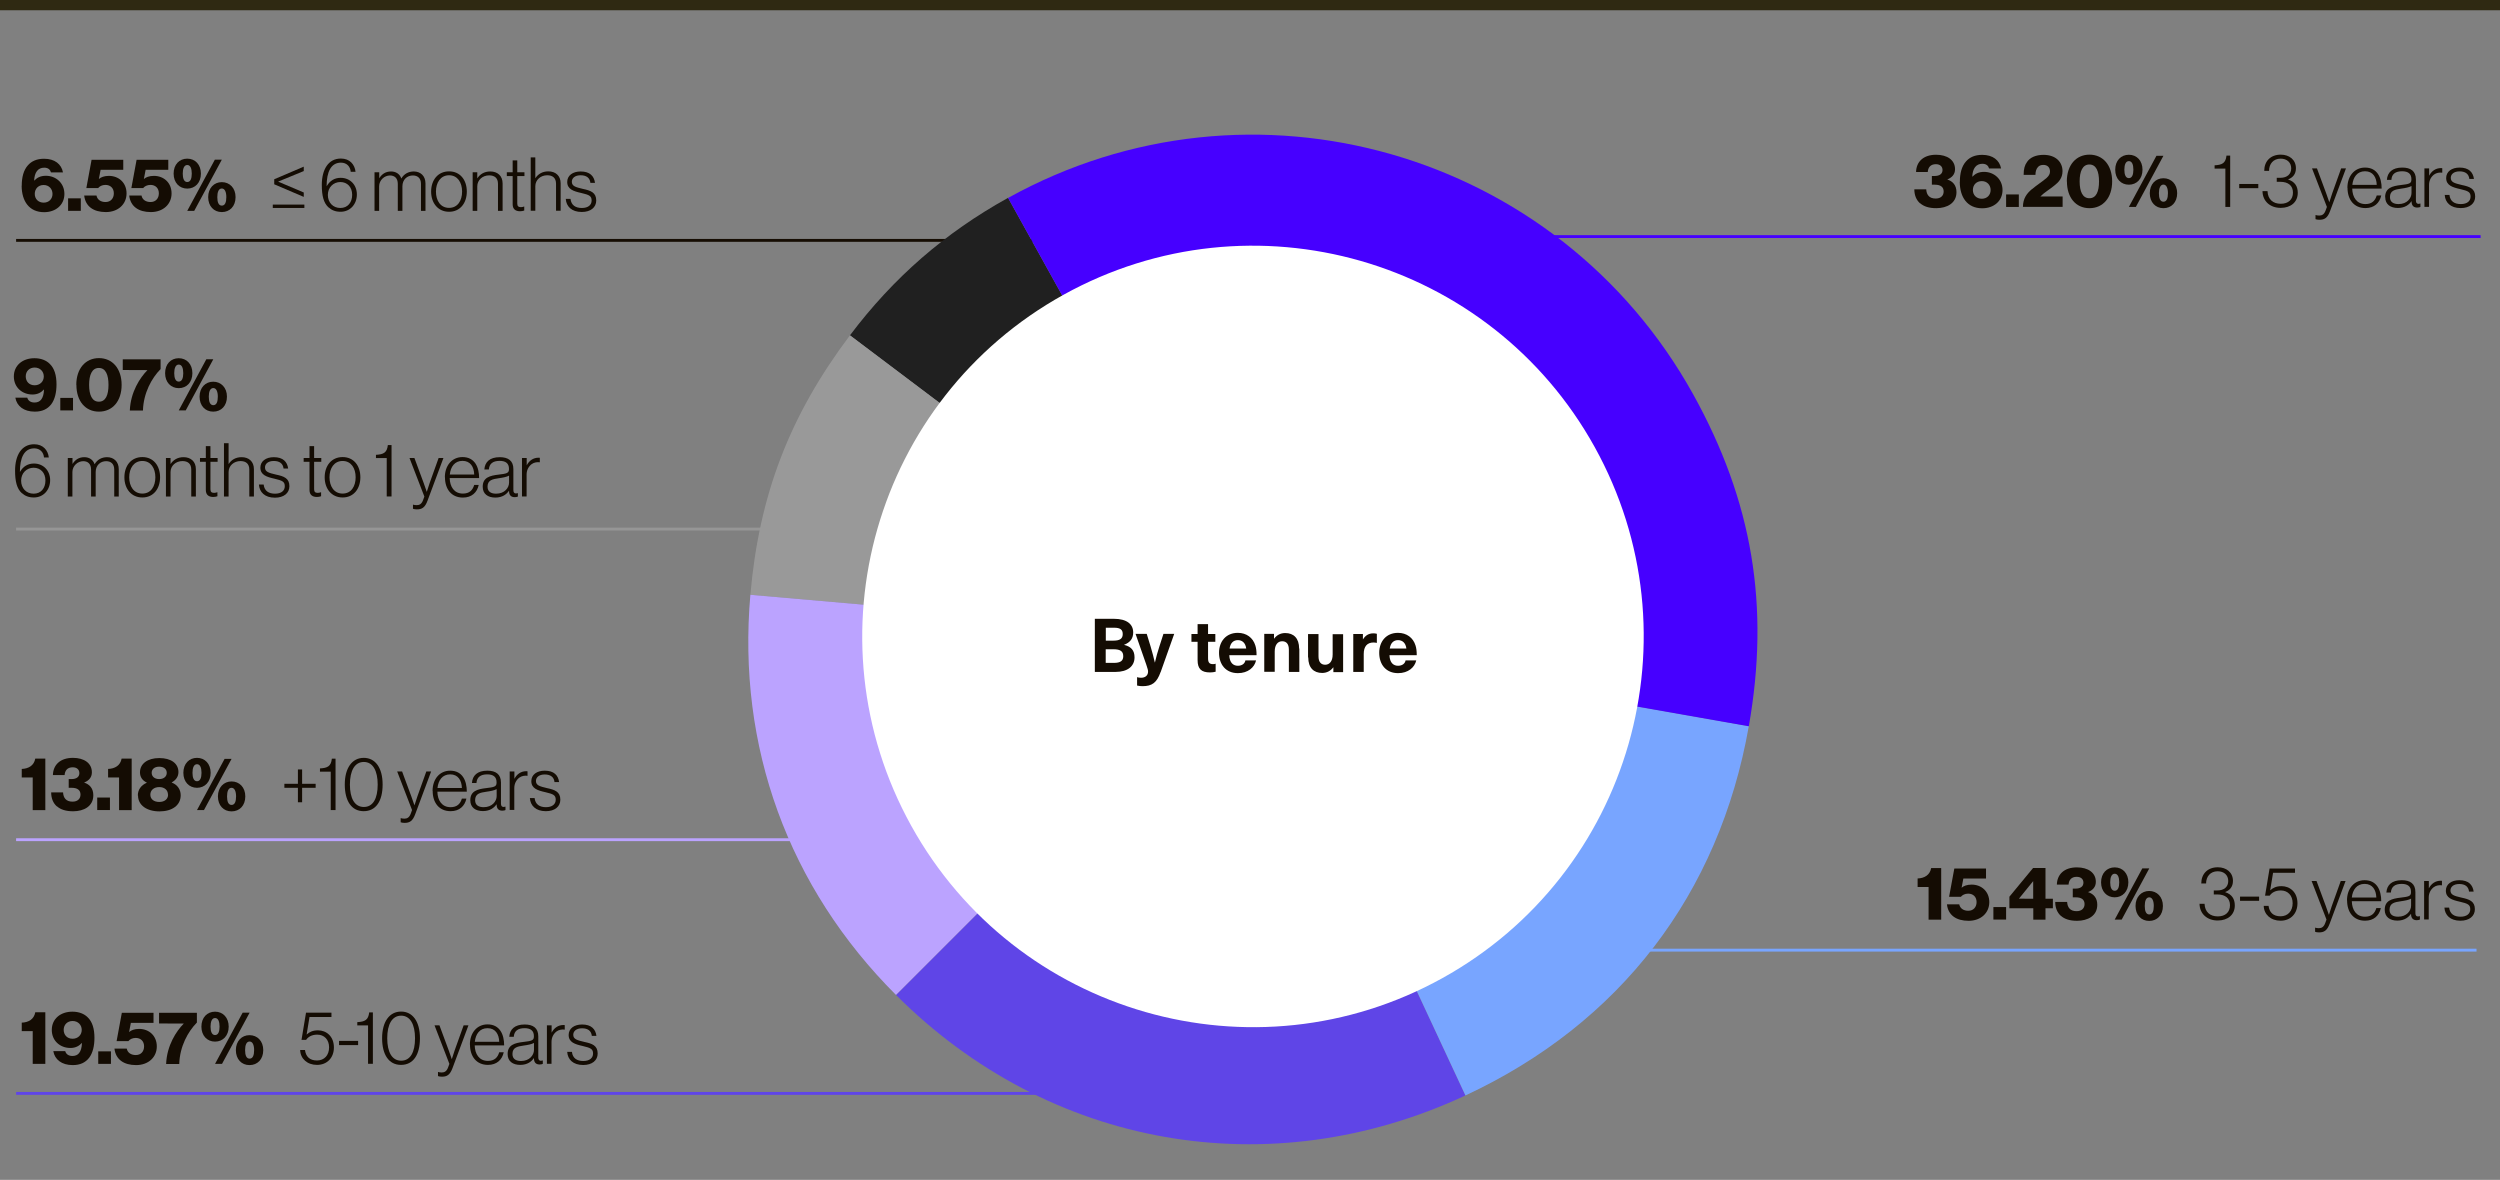 <?xml version="1.0" encoding="UTF-8"?><svg id="Ebene_1" xmlns="http://www.w3.org/2000/svg" xmlns:xlink="http://www.w3.org/1999/xlink" viewBox="0 0 243.78 115.05"><rect x="0" y="0" width="243.78" height="115.05" fill="#808080" stroke="none"/><defs><style>.cls-1{fill:#bba3ff;}.cls-1,.cls-2,.cls-3,.cls-4,.cls-5,.cls-6,.cls-7,.cls-8,.cls-9{stroke-width:0px;}.cls-2{fill:#140c03;}.cls-3{fill:#78a5ff;}.cls-4{fill:#5f45e7;}.cls-10{clip-path:url(#clippath);}.cls-5,.cls-11,.cls-12,.cls-13,.cls-14,.cls-15,.cls-16,.cls-17{fill:none;}.cls-11{stroke:#160d03;}.cls-11,.cls-13,.cls-14,.cls-15,.cls-16,.cls-17{stroke-miterlimit:10;stroke-width:.28px;}.cls-18{clip-path:url(#clippath-1);}.cls-12{stroke:#2f2912;}.cls-13{stroke:#4600ff;}.cls-6{fill:#202020;}.cls-7{fill:#999;}.cls-14{stroke:#969696;}.cls-8{fill:#4600ff;}.cls-15{stroke:#bba3ff;}.cls-16{stroke:#5f45e7;}.cls-17{stroke:#78a5ff;}.cls-9{fill:#fff;}</style><clipPath id="clippath"><rect class="cls-5" y="8.75" width="243.78" height="106.3"/></clipPath><clipPath id="clippath-1"><rect class="cls-5" width="243.78" height="115.05"/></clipPath></defs><line class="cls-17" x1="144.05" y1="92.65" x2="241.49" y2="92.65"/><line class="cls-15" x1="100.1" y1="81.88" x2="1.57" y2="81.88"/><path class="cls-2" d="M3.19,75.81h-1.07v-.83c.66-.02,1.2-.33,1.32-1.01h.98v5.03h-1.23v-3.19Z"/><path class="cls-2" d="M5.54,78.63c-.36-.32-.55-.79-.55-1.36h1.16c.03.53.29.9.92.9.5,0,.78-.28.78-.69,0-.44-.31-.66-.85-.66h-.3v-.85h.27c.47,0,.77-.2.77-.58,0-.34-.24-.57-.65-.57-.53,0-.76.33-.79.76h-1.14c.02-.99.71-1.68,1.95-1.68,1.1,0,1.85.52,1.85,1.41,0,.51-.31.82-.76,1h0c.55.18.9.57.9,1.24,0,1.07-.92,1.56-1.97,1.56-.71,0-1.22-.17-1.57-.48Z"/><path class="cls-2" d="M9.48,77.77h1.24v1.22h-1.24v-1.22Z"/><path class="cls-2" d="M11.61,75.81h-1.07v-.83c.66-.02,1.2-.33,1.32-1.01h.98v5.03h-1.23v-3.19Z"/><path class="cls-2" d="M13.44,77.57c0-.57.33-1.01.87-1.24v-.02c-.44-.21-.66-.55-.66-1,0-.83.73-1.39,1.88-1.39s1.87.52,1.87,1.37c0,.44-.25.78-.65,1v.02c.55.21.87.67.87,1.24,0,.98-.84,1.57-2.07,1.57s-2.09-.6-2.09-1.54ZM16.38,77.49c0-.44-.33-.74-.85-.74s-.87.3-.87.74.35.71.87.71.86-.28.86-.71ZM16.26,75.36c0-.36-.28-.6-.74-.6s-.73.25-.73.6.28.61.73.61.74-.25.74-.61Z"/><path class="cls-2" d="M17.88,75.36c0-.89.56-1.46,1.33-1.46s1.33.58,1.33,1.46-.56,1.46-1.33,1.46-1.33-.58-1.33-1.46ZM19.65,75.36c0-.49-.13-.84-.44-.84s-.44.36-.44.84.13.82.44.82.44-.33.44-.82ZM21.9,74h.68l-2.69,4.99h-.68l2.69-4.99ZM21.25,77.66c0-.88.57-1.46,1.33-1.46s1.34.57,1.34,1.46-.56,1.46-1.34,1.46-1.33-.58-1.33-1.46ZM23.02,77.66c0-.48-.14-.84-.44-.84-.31,0-.44.35-.44.84s.12.83.44.83.44-.34.44-.83Z"/><path class="cls-2" d="M29.05,76.82h-1.32v-.39h1.32v-1.4h.41v1.4h1.32v.39h-1.32v1.41h-.41v-1.41Z"/><path class="cls-2" d="M32.25,75.25h-1.05v-.32c.73-.04,1.08-.2,1.16-.95h.36v5.01h-.47v-3.75Z"/><path class="cls-2" d="M33.62,76.5c0-1.62.72-2.6,1.85-2.6s1.84.97,1.84,2.6-.66,2.6-1.85,2.6-1.84-1.01-1.84-2.6ZM36.83,76.5c0-1.34-.47-2.2-1.35-2.2s-1.36.83-1.36,2.2.47,2.19,1.36,2.19,1.35-.82,1.35-2.19Z"/><path class="cls-2" d="M39.07,80.18v-.4h.02c.07.02.17.05.34.05.28,0,.49-.12.63-.51l.12-.33-1.45-3.76h.48l.9,2.43c.13.35.3.86.3.86h.01s.16-.51.28-.86l.87-2.43h.47l-1.55,4.16c-.25.68-.55.85-1.04.85-.17,0-.27-.02-.39-.06Z"/><path class="cls-2" d="M42.18,77.12c0-1.13.68-1.97,1.72-1.97,1.21,0,1.62,1,1.62,2.05h-2.87c.02.84.43,1.51,1.29,1.51.63,0,.95-.33,1.1-.84h.44c-.16.74-.69,1.23-1.54,1.23-1.13,0-1.75-.84-1.75-1.97ZM45.04,76.84c-.02-.74-.37-1.33-1.14-1.33s-1.16.58-1.24,1.33h2.39Z"/><path class="cls-2" d="M45.86,78.03c0-.9.7-1.08,1.55-1.18.74-.09,1.01-.13,1.01-.51v-.07c0-.51-.32-.76-.9-.76-.67,0-1.02.28-1.06.84h-.44c.05-.73.53-1.2,1.5-1.2.82,0,1.33.34,1.33,1.16v2.05c0,.23.09.32.25.33.05,0,.1-.01.17-.03h.02v.33c-.07.03-.16.06-.31.06-.33,0-.53-.17-.55-.53v-.08h-.02c-.21.3-.6.65-1.32.65s-1.23-.35-1.23-1.05ZM48.43,77.63v-.68c-.24.13-.61.2-.98.25-.63.09-1.12.18-1.12.83,0,.52.39.68.84.68.82,0,1.26-.57,1.26-1.08Z"/><path class="cls-2" d="M49.71,75.23h.45v.7h.01c.23-.44.63-.73,1.15-.73.06,0,.09,0,.12.01v.44c-.27-.04-.57.01-.8.18-.29.22-.49.57-.49,1.01v2.14h-.45v-3.76Z"/><path class="cls-2" d="M51.67,77.82h.46c.07.63.5.89,1.11.89s.95-.29.95-.73-.23-.55-1-.73c-.76-.17-1.38-.36-1.38-1.08,0-.63.54-1.02,1.31-1.02.9,0,1.31.45,1.4,1.11h-.45c-.05-.49-.39-.74-.95-.74s-.86.28-.86.63c0,.43.36.53,1.08.7.76.16,1.3.35,1.3,1.13,0,.67-.54,1.12-1.41,1.12-1,0-1.51-.55-1.56-1.27Z"/><line class="cls-16" x1="120.59" y1="106.62" x2="1.57" y2="106.62"/><path class="cls-2" d="M3.19,100.55h-1.07v-.83c.66-.02,1.2-.33,1.32-1.01h.98v5.03h-1.23v-3.19Z"/><path class="cls-2" d="M5.2,102.5h1.16c.07.25.28.47.7.47.28,0,.5-.09.65-.28.17-.21.27-.55.28-.99h-.01c-.25.28-.6.49-1.11.49-1,0-1.82-.69-1.82-1.76s.84-1.78,2.01-1.78c.62,0,1.15.2,1.5.56.44.43.65,1.09.65,2,0,.77-.16,1.47-.52,1.94-.36.46-.87.71-1.6.71-1.08,0-1.75-.55-1.89-1.35ZM7.97,100.43c0-.5-.37-.87-.89-.87s-.87.37-.87.86.33.87.87.87c.51,0,.89-.36.89-.86Z"/><path class="cls-2" d="M9.58,102.52h1.24v1.22h-1.24v-1.22Z"/><path class="cls-2" d="M11.16,102.25h1.2c.08.42.44.63.88.63.5,0,.81-.35.81-.85s-.33-.82-.82-.82c-.32,0-.58.14-.71.31h-1.15l.51-2.76h3.09v.98h-2.21l-.17.89h.01c.18-.17.52-.3.97-.3.95,0,1.72.66,1.72,1.71s-.82,1.82-2.02,1.82-1.99-.55-2.11-1.61Z"/><path class="cls-2" d="M17.91,99.81h0s-2.4-.01-2.4-.01v-1.04h3.69v.95c-.87.88-1.67,2.33-1.72,4.04h-1.28c.07-1.81,1-3.21,1.71-3.93Z"/><path class="cls-2" d="M19.64,100.11c0-.89.56-1.46,1.33-1.46s1.33.58,1.33,1.46-.56,1.46-1.33,1.46-1.33-.58-1.33-1.46ZM21.41,100.11c0-.49-.13-.84-.44-.84s-.44.36-.44.84.13.82.44.82.44-.33.44-.82ZM23.66,98.75h.68l-2.69,4.99h-.68l2.69-4.99ZM23,102.4c0-.88.57-1.46,1.33-1.46s1.34.57,1.34,1.46-.56,1.46-1.34,1.46-1.33-.58-1.33-1.46ZM24.78,102.4c0-.48-.14-.84-.44-.84-.31,0-.44.35-.44.84s.12.83.44.83.44-.34.44-.83Z"/><path class="cls-2" d="M29.27,102.39h.47c.08.63.45,1.02,1.17,1.02s1.18-.52,1.18-1.28-.48-1.24-1.15-1.24c-.56,0-.9.23-1.09.51h-.45l.44-2.65h2.48v.42h-2.14l-.28,1.7h.01c.28-.25.6-.4,1.1-.4.81,0,1.55.58,1.55,1.67,0,1-.66,1.7-1.65,1.7-.94,0-1.62-.6-1.64-1.45Z"/><path class="cls-2" d="M33.06,101.5h1.86v.41h-1.86v-.41Z"/><path class="cls-2" d="M35.89,99.99h-1.05v-.32c.73-.04,1.08-.2,1.16-.95h.36v5.01h-.47v-3.75Z"/><path class="cls-2" d="M37.26,101.24c0-1.62.72-2.6,1.85-2.6s1.84.97,1.84,2.6-.66,2.6-1.85,2.6-1.84-1.01-1.84-2.6ZM40.47,101.24c0-1.34-.47-2.2-1.35-2.2s-1.36.83-1.36,2.2.47,2.19,1.36,2.19,1.35-.82,1.35-2.19Z"/><path class="cls-2" d="M42.71,104.93v-.4h.02c.07.02.17.05.34.05.28,0,.49-.12.63-.51l.12-.33-1.45-3.76h.48l.9,2.43c.13.35.3.86.3.86h.01s.16-.51.28-.86l.87-2.43h.47l-1.55,4.16c-.25.68-.55.85-1.04.85-.17,0-.27-.02-.39-.06Z"/><path class="cls-2" d="M45.82,101.86c0-1.13.68-1.97,1.72-1.97,1.21,0,1.62,1,1.62,2.05h-2.87c.02.84.43,1.51,1.29,1.51.63,0,.95-.33,1.1-.84h.44c-.16.74-.69,1.23-1.54,1.23-1.13,0-1.75-.84-1.75-1.97ZM48.68,101.59c-.02-.74-.37-1.33-1.14-1.33s-1.16.58-1.24,1.33h2.39Z"/><path class="cls-2" d="M49.5,102.78c0-.9.7-1.08,1.55-1.18.74-.09,1.01-.13,1.01-.51v-.07c0-.51-.32-.76-.9-.76-.67,0-1.02.28-1.06.84h-.44c.05-.73.53-1.2,1.5-1.2.82,0,1.33.34,1.33,1.16v2.05c0,.23.09.32.25.33.05,0,.1-.01.17-.03h.02v.33c-.07.03-.16.06-.31.06-.33,0-.53-.17-.55-.53v-.08h-.02c-.21.3-.6.65-1.32.65s-1.23-.35-1.23-1.05ZM52.07,102.38v-.68c-.24.13-.61.2-.98.25-.63.09-1.12.18-1.12.83,0,.52.39.68.84.68.82,0,1.26-.57,1.26-1.08Z"/><path class="cls-2" d="M53.34,99.98h.45v.7h.01c.23-.44.63-.73,1.15-.73.06,0,.09,0,.12.01v.44c-.27-.04-.57.01-.8.18-.29.22-.49.57-.49,1.01v2.14h-.45v-3.76Z"/><path class="cls-2" d="M55.31,102.57h.46c.07.63.5.89,1.11.89s.95-.29.95-.73-.23-.55-1-.73c-.76-.17-1.38-.36-1.38-1.08,0-.63.54-1.02,1.31-1.02.9,0,1.31.45,1.4,1.11h-.45c-.05-.49-.39-.74-.95-.74s-.86.28-.86.63c0,.43.36.53,1.08.7.76.16,1.3.35,1.3,1.13,0,.67-.54,1.12-1.41,1.12-1,0-1.51-.55-1.56-1.27Z"/><line class="cls-11" x1="107.92" y1="23.44" x2="1.57" y2="23.44"/><line class="cls-14" x1="96.75" y1="51.59" x2="1.57" y2="51.59"/><path class="cls-2" d="M1.5,38.78h1.16c.07.25.28.47.7.47.28,0,.5-.09.65-.28.17-.21.27-.55.28-.99h-.01c-.25.28-.6.49-1.11.49-1,0-1.82-.69-1.82-1.76s.84-1.78,2.01-1.78c.62,0,1.15.2,1.5.56.44.43.65,1.09.65,2,0,.77-.16,1.47-.52,1.94-.36.46-.87.71-1.6.71-1.08,0-1.75-.55-1.89-1.35ZM4.27,36.71c0-.5-.37-.87-.89-.87s-.87.37-.87.86.33.87.87.87c.51,0,.89-.36.89-.86Z"/><path class="cls-2" d="M5.88,38.8h1.24v1.22h-1.24v-1.22Z"/><path class="cls-2" d="M7.44,37.53c0-1.59.9-2.61,2.21-2.61s2.21,1.02,2.21,2.61-.89,2.61-2.21,2.61-2.2-1.02-2.2-2.61ZM10.58,37.53c0-.97-.27-1.65-.94-1.65s-.95.68-.95,1.65.28,1.64.95,1.64.94-.66.94-1.64Z"/><path class="cls-2" d="M14.37,36.09h0s-2.4-.01-2.4-.01v-1.04h3.69v.95c-.87.88-1.67,2.33-1.72,4.04h-1.28c.07-1.81,1-3.21,1.71-3.93Z"/><path class="cls-2" d="M16.1,36.39c0-.89.56-1.46,1.33-1.46s1.33.58,1.33,1.46-.56,1.46-1.33,1.46-1.33-.58-1.33-1.46ZM17.87,36.39c0-.49-.13-.84-.44-.84s-.44.36-.44.84.13.82.44.82.44-.33.44-.82ZM20.12,35.03h.68l-2.69,4.99h-.68l2.69-4.99ZM19.46,38.68c0-.88.57-1.46,1.33-1.46s1.34.57,1.34,1.46-.56,1.46-1.34,1.46-1.33-.58-1.33-1.46ZM21.24,38.68c0-.48-.14-.84-.44-.84-.31,0-.44.35-.44.84s.12.83.44.83.44-.34.44-.83Z"/><path class="cls-2" d="M2.14,48.1c-.5-.44-.67-1.17-.67-2.21,0-1.49.63-2.57,1.86-2.57.87,0,1.35.58,1.43,1.29h-.47c-.04-.51-.39-.89-.95-.89-.98,0-1.4.91-1.4,2.29h.01c.3-.52.76-.81,1.36-.81.92,0,1.58.69,1.58,1.62,0,.95-.65,1.69-1.59,1.69-.51,0-.87-.16-1.16-.42ZM4.43,46.85c0-.74-.47-1.24-1.15-1.24s-1.22.52-1.22,1.26.5,1.27,1.22,1.27,1.15-.54,1.15-1.28Z"/><path class="cls-2" d="M6.62,44.66h.45v.57h.01c.24-.38.6-.65,1.14-.65.46,0,.85.23,1,.68h.01c.25-.43.68-.68,1.21-.68.64,0,1.14.42,1.14,1.17v2.67h-.44v-2.63c0-.56-.33-.82-.79-.82-.55,0-1.02.39-1.02,1.06v2.39h-.45v-2.63c0-.56-.32-.82-.76-.82-.54,0-1.06.45-1.06,1.06v2.39h-.45v-3.76Z"/><path class="cls-2" d="M12.13,46.54c0-1.12.66-1.97,1.75-1.97s1.73.85,1.73,1.97-.65,1.97-1.73,1.97-1.75-.85-1.75-1.97ZM15.15,46.54c0-.88-.44-1.59-1.27-1.59s-1.28.71-1.28,1.59.44,1.59,1.28,1.59,1.27-.71,1.27-1.59Z"/><path class="cls-2" d="M16.18,44.66h.45v.58h.01c.25-.38.66-.66,1.26-.66.7,0,1.2.42,1.2,1.17v2.67h-.45v-2.63c0-.57-.33-.83-.86-.83-.64,0-1.16.45-1.16,1.07v2.39h-.45v-3.76Z"/><path class="cls-2" d="M20.07,47.77v-2.74h-.57v-.37h.57v-1.16h.45v1.16h.7v.37h-.7v2.67c0,.27.12.36.36.36.1,0,.23-.03.3-.06h.02v.39c-.12.04-.25.07-.41.07-.43,0-.72-.2-.72-.68Z"/><path class="cls-2" d="M21.84,43.22h.45v2.02h.01c.25-.38.66-.66,1.26-.66.7,0,1.2.42,1.2,1.17v2.67h-.45v-2.63c0-.57-.33-.83-.86-.83-.64,0-1.16.45-1.16,1.07v2.39h-.45v-5.2Z"/><path class="cls-2" d="M25.25,47.25h.46c.07.63.5.89,1.11.89s.95-.29.95-.73-.23-.55-1-.73c-.76-.17-1.38-.36-1.38-1.08,0-.63.54-1.02,1.31-1.02.9,0,1.31.45,1.4,1.11h-.45c-.05-.49-.39-.74-.95-.74s-.86.28-.86.63c0,.43.36.53,1.08.7.76.16,1.3.35,1.3,1.13,0,.67-.54,1.12-1.41,1.12-1,0-1.51-.55-1.56-1.27Z"/><path class="cls-2" d="M30.18,47.77v-2.74h-.57v-.37h.57v-1.16h.45v1.16h.7v.37h-.7v2.67c0,.27.12.36.36.36.1,0,.23-.03.3-.06h.02v.39c-.12.04-.25.07-.41.07-.43,0-.72-.2-.72-.68Z"/><path class="cls-2" d="M31.66,46.54c0-1.12.66-1.97,1.75-1.97s1.73.85,1.73,1.97-.65,1.97-1.73,1.97-1.75-.85-1.75-1.97ZM34.68,46.54c0-.88-.44-1.59-1.27-1.59s-1.28.71-1.28,1.59.44,1.59,1.28,1.59,1.27-.71,1.27-1.59Z"/><path class="cls-2" d="M37.71,44.67h-1.05v-.32c.73-.04,1.08-.2,1.16-.95h.36v5.01h-.47v-3.75Z"/><path class="cls-2" d="M40.27,49.61v-.4h.02c.07.02.17.05.34.05.28,0,.49-.12.63-.51l.12-.33-1.45-3.76h.48l.9,2.43c.13.35.3.86.3.86h.01s.16-.51.28-.86l.87-2.43h.47l-1.55,4.16c-.25.68-.55.85-1.04.85-.17,0-.27-.02-.39-.06Z"/><path class="cls-2" d="M43.38,46.54c0-1.13.68-1.97,1.72-1.97,1.21,0,1.62,1,1.62,2.05h-2.87c.02.84.43,1.51,1.29,1.51.63,0,.95-.33,1.1-.84h.44c-.16.74-.69,1.23-1.54,1.23-1.13,0-1.75-.84-1.75-1.97ZM46.24,46.27c-.02-.74-.37-1.33-1.14-1.33s-1.16.58-1.24,1.33h2.39Z"/><path class="cls-2" d="M47.07,47.46c0-.9.7-1.08,1.55-1.18.74-.09,1.01-.13,1.01-.51v-.07c0-.51-.32-.76-.9-.76-.67,0-1.02.28-1.06.84h-.44c.05-.73.53-1.2,1.5-1.2.82,0,1.33.34,1.33,1.16v2.05c0,.23.09.32.25.33.05,0,.1-.01.17-.03h.02v.33c-.07.03-.16.06-.31.06-.33,0-.53-.17-.55-.53v-.08h-.02c-.21.3-.6.65-1.32.65s-1.23-.35-1.23-1.05ZM49.64,47.06v-.68c-.24.13-.61.2-.98.25-.63.09-1.12.18-1.12.83,0,.52.39.68.84.68.82,0,1.26-.57,1.26-1.08Z"/><path class="cls-2" d="M50.91,44.66h.45v.7h.01c.23-.44.63-.73,1.15-.73.06,0,.09,0,.12.01v.44c-.27-.04-.57.01-.8.18-.29.22-.49.57-.49,1.01v2.14h-.45v-3.76Z"/><line class="cls-13" x1="131.57" y1="23.07" x2="241.89" y2="23.07"/><path class="cls-2" d="M187.22,19.82c-.36-.32-.55-.79-.55-1.36h1.16c.03.53.29.9.92.9.5,0,.78-.28.78-.69,0-.44-.31-.66-.85-.66h-.3v-.85h.27c.47,0,.77-.2.77-.58,0-.34-.24-.57-.65-.57-.53,0-.76.33-.79.76h-1.14c.02-.99.71-1.68,1.95-1.68,1.1,0,1.85.52,1.85,1.41,0,.51-.31.82-.76,1h0c.55.18.9.57.9,1.24,0,1.07-.92,1.56-1.97,1.56-.71,0-1.22-.17-1.57-.48Z"/><path class="cls-2" d="M191.11,17.73c0-.81.17-1.51.6-1.99.36-.41.87-.64,1.58-.64,1.03,0,1.69.52,1.84,1.33h-1.17c-.07-.25-.25-.46-.66-.46-.61,0-.95.46-.98,1.26h.01c.27-.28.6-.47,1.14-.47.96,0,1.8.7,1.8,1.77s-.84,1.78-1.98,1.78c-1.46,0-2.18-1.08-2.19-2.57ZM194.11,18.53c0-.5-.36-.87-.86-.87-.53,0-.87.37-.87.87s.36.85.87.85.86-.36.86-.85Z"/><path class="cls-2" d="M195.62,18.96h1.24v1.22h-1.24v-1.22Z"/><path class="cls-2" d="M198.14,18.45c.45-.39,1.03-.75,1.43-1.1.2-.18.33-.37.33-.62,0-.39-.23-.65-.65-.65-.23,0-.42.07-.54.23-.15.17-.22.39-.23.74h-1.15c0-.58.1-.94.34-1.27.28-.41.82-.68,1.6-.68,1.2,0,1.85.71,1.85,1.59,0,.69-.39,1.09-.83,1.43-.44.36-.98.67-1.33,1.04h0s2.17,0,2.17,0v1.01h-3.87c.01-.84.39-1.32.88-1.73Z"/><path class="cls-2" d="M201.54,17.69c0-1.59.9-2.61,2.21-2.61s2.21,1.02,2.21,2.61-.89,2.61-2.21,2.61-2.2-1.02-2.2-2.61ZM204.68,17.69c0-.97-.27-1.65-.94-1.65s-.95.68-.95,1.65.28,1.64.95,1.64.94-.66.94-1.64Z"/><path class="cls-2" d="M206.26,16.55c0-.89.56-1.46,1.33-1.46s1.33.58,1.33,1.46-.56,1.46-1.33,1.46-1.33-.58-1.33-1.46ZM208.03,16.55c0-.49-.13-.84-.44-.84s-.44.36-.44.84.13.82.44.82.44-.33.44-.82ZM210.28,15.19h.68l-2.69,4.99h-.68l2.69-4.99ZM209.63,18.84c0-.88.57-1.46,1.33-1.46s1.34.57,1.34,1.46-.56,1.46-1.34,1.46-1.33-.58-1.33-1.46ZM211.4,18.84c0-.48-.14-.84-.44-.84s-.44.35-.44.84.12.83.44.83.44-.34.44-.83Z"/><path class="cls-2" d="M217,16.44h-1.05v-.32c.73-.04,1.08-.2,1.16-.95h.36v5.01h-.47v-3.75Z"/><path class="cls-2" d="M218.35,17.94h1.86v.41h-1.86v-.41Z"/><path class="cls-2" d="M220.64,18.64h.47c.03.8.54,1.23,1.29,1.23s1.19-.42,1.19-1.09-.45-1.05-1.23-1.05h-.35v-.39h.34c.68,0,1.07-.36,1.07-.92,0-.6-.44-.95-1.03-.95-.72,0-1.13.52-1.13,1.19h-.47c0-.92.6-1.58,1.61-1.58.84,0,1.48.5,1.48,1.33,0,.57-.31.91-.75,1.08v.02c.63.2.93.65.93,1.29,0,.91-.68,1.47-1.67,1.47s-1.76-.62-1.77-1.64Z"/><path class="cls-2" d="M225.79,21.37v-.4h.02c.07.02.17.05.34.05.28,0,.49-.12.63-.51l.12-.33-1.45-3.76h.48l.9,2.43c.13.35.3.86.3.86h.01s.16-.51.28-.86l.87-2.43h.47l-1.55,4.16c-.25.68-.55.85-1.04.85-.17,0-.27-.02-.39-.06Z"/><path class="cls-2" d="M228.9,18.31c0-1.13.68-1.97,1.72-1.97,1.21,0,1.62,1,1.62,2.05h-2.87c.02.84.43,1.51,1.29,1.51.63,0,.95-.33,1.1-.84h.44c-.16.74-.69,1.23-1.54,1.23-1.13,0-1.75-.84-1.75-1.97ZM231.76,18.03c-.02-.74-.37-1.33-1.14-1.33s-1.16.58-1.24,1.33h2.39Z"/><path class="cls-2" d="M232.58,19.22c0-.9.7-1.08,1.55-1.18.74-.09,1.01-.13,1.01-.51v-.07c0-.51-.32-.76-.9-.76-.67,0-1.02.28-1.05.84h-.44c.05-.73.53-1.2,1.5-1.2.82,0,1.33.34,1.33,1.16v2.05c0,.23.09.32.25.33.05,0,.1-.01.17-.03h.02v.33c-.07.03-.16.06-.31.06-.33,0-.53-.17-.55-.53v-.08h-.02c-.21.3-.6.65-1.32.65s-1.23-.35-1.23-1.05ZM235.15,18.82v-.68c-.24.13-.61.2-.98.25-.63.09-1.12.18-1.12.83,0,.52.39.68.84.68.82,0,1.26-.57,1.26-1.08Z"/><path class="cls-2" d="M236.42,16.42h.45v.7h.01c.23-.44.63-.73,1.15-.73.06,0,.09,0,.12.01v.44c-.27-.04-.57.01-.8.18-.29.22-.49.57-.49,1.01v2.14h-.45v-3.76Z"/><path class="cls-2" d="M238.39,19.01h.46c.07.63.5.89,1.11.89s.95-.29.95-.73-.23-.55-1-.73c-.76-.17-1.38-.36-1.38-1.08,0-.63.54-1.02,1.31-1.02.9,0,1.31.45,1.4,1.11h-.45c-.05-.49-.39-.74-.95-.74s-.86.28-.86.63c0,.43.36.53,1.08.7.76.16,1.3.35,1.3,1.13,0,.67-.54,1.12-1.41,1.12-1,0-1.51-.55-1.56-1.27Z"/><g class="cls-10"><path class="cls-6" d="M122.13,62.28l-39.25-29.58c4.25-5.64,9.25-9.99,15.42-13.41l23.83,42.98Z"/><path class="cls-7" d="M122.13,62.28l-48.96-4.28c.85-9.73,3.83-17.49,9.71-25.3l39.25,29.58Z"/><path class="cls-1" d="M122.13,62.28l-34.75,34.75c-10.52-10.52-15.51-24.22-14.21-39.03l48.96,4.28Z"/><path class="cls-4" d="M122.13,62.28l20.77,44.54c-19.11,8.91-40.61,5.12-55.52-9.79l34.75-34.75Z"/><path class="cls-3" d="M122.13,62.28l48.4,8.53c-2.89,16.39-12.55,28.98-27.63,36.01l-20.77-44.54Z"/><path class="cls-8" d="M122.13,62.28l-23.83-42.98c23.74-13.16,53.65-4.58,66.81,19.16,5.78,10.42,7.49,20.63,5.42,32.36l-48.4-8.53Z"/><path class="cls-9" d="M155.5,43.59c10.2,18.4,3.55,41.59-14.85,51.79-18.4,10.2-41.59,3.55-51.79-14.85-10.2-18.4-3.55-41.59,14.85-51.79,18.4-10.2,41.59-3.55,51.79,14.85"/></g><path class="cls-2" d="M188.06,86.49h-1.07v-.83c.66-.02,1.2-.33,1.32-1.01h.98v5.03h-1.23v-3.19Z"/><path class="cls-2" d="M189.85,88.18h1.2c.08.42.44.63.88.63.5,0,.81-.35.81-.85s-.33-.82-.82-.82c-.32,0-.58.14-.71.31h-1.15l.51-2.76h3.09v.98h-2.21l-.17.89h.01c.18-.17.52-.3.97-.3.95,0,1.72.66,1.72,1.71s-.82,1.82-2.02,1.82-2-.55-2.11-1.61Z"/><path class="cls-2" d="M194.38,88.45h1.24v1.22h-1.24v-1.22Z"/><path class="cls-2" d="M198.26,88.57h-2.32v-1.13l2.31-2.8h1.21v3h.72v.93h-.72v1.11h-1.19v-1.11ZM198.26,87.64v-1.71h-.01l-1.38,1.7h0s1.4.01,1.4.01Z"/><path class="cls-2" d="M200.96,89.31c-.36-.32-.55-.79-.55-1.36h1.16c.03.53.29.9.92.9.5,0,.78-.28.78-.69,0-.44-.31-.66-.85-.66h-.3v-.85h.27c.47,0,.77-.2.77-.58,0-.34-.24-.57-.66-.57-.53,0-.76.33-.79.76h-1.14c.02-.99.71-1.68,1.95-1.68,1.1,0,1.85.52,1.85,1.41,0,.51-.31.82-.76,1h0c.55.18.9.57.9,1.24,0,1.07-.92,1.56-1.97,1.56-.71,0-1.22-.17-1.57-.48Z"/><path class="cls-2" d="M204.88,86.04c0-.89.56-1.46,1.33-1.46s1.33.58,1.33,1.46-.56,1.46-1.33,1.46-1.33-.58-1.33-1.46ZM206.65,86.04c0-.49-.13-.84-.44-.84s-.44.36-.44.84.13.82.44.82.44-.33.44-.82ZM208.9,84.68h.68l-2.69,4.99h-.68l2.69-4.99ZM208.24,88.34c0-.88.57-1.46,1.33-1.46s1.34.57,1.34,1.46-.56,1.46-1.34,1.46-1.33-.58-1.33-1.46ZM210.02,88.34c0-.48-.14-.84-.44-.84-.31,0-.44.35-.44.84s.12.83.44.83.44-.34.44-.83Z"/><path class="cls-2" d="M214.5,88.13h.47c.03.8.54,1.23,1.29,1.23s1.19-.42,1.19-1.09-.45-1.05-1.23-1.05h-.35v-.39h.34c.68,0,1.07-.36,1.07-.92,0-.6-.44-.95-1.03-.95-.72,0-1.13.52-1.13,1.19h-.47c0-.92.6-1.58,1.61-1.58.84,0,1.48.5,1.48,1.33,0,.57-.31.91-.75,1.08v.02c.63.2.93.65.93,1.29,0,.91-.68,1.47-1.67,1.47s-1.76-.62-1.77-1.64Z"/><path class="cls-2" d="M218.43,87.43h1.86v.41h-1.86v-.41Z"/><path class="cls-2" d="M220.74,88.33h.47c.08.63.45,1.02,1.17,1.02s1.18-.52,1.18-1.28-.48-1.24-1.15-1.24c-.56,0-.9.23-1.09.51h-.45l.44-2.65h2.48v.42h-2.14l-.28,1.7h.01c.28-.25.6-.4,1.1-.4.81,0,1.55.58,1.55,1.67,0,1-.66,1.7-1.65,1.7-.94,0-1.62-.6-1.64-1.45Z"/><path class="cls-2" d="M225.75,90.86v-.4h.02c.07.02.17.05.34.05.28,0,.49-.12.63-.51l.12-.33-1.45-3.76h.48l.9,2.43c.13.35.3.86.3.86h.01s.16-.51.28-.86l.87-2.43h.47l-1.55,4.16c-.25.68-.55.85-1.04.85-.17,0-.27-.02-.39-.06Z"/><path class="cls-2" d="M228.86,87.8c0-1.13.68-1.97,1.72-1.97,1.21,0,1.62,1,1.62,2.05h-2.87c.02.84.43,1.51,1.29,1.51.63,0,.95-.33,1.1-.84h.44c-.16.74-.69,1.23-1.54,1.23-1.13,0-1.75-.84-1.75-1.97ZM231.72,87.52c-.02-.74-.37-1.33-1.14-1.33s-1.17.58-1.25,1.33h2.39Z"/><path class="cls-2" d="M232.54,88.71c0-.9.7-1.08,1.55-1.18.74-.09,1.01-.13,1.01-.51v-.07c0-.51-.32-.76-.9-.76-.67,0-1.02.28-1.06.84h-.44c.05-.73.53-1.2,1.5-1.2.82,0,1.33.34,1.33,1.16v2.05c0,.23.09.32.25.33.05,0,.1-.01.17-.03h.02v.33c-.07.03-.16.06-.31.06-.33,0-.53-.17-.55-.53v-.08h-.02c-.21.3-.6.65-1.32.65s-1.23-.35-1.23-1.05ZM235.11,88.31v-.68c-.24.13-.61.2-.98.25-.63.09-1.12.18-1.12.83,0,.52.39.68.84.68.82,0,1.26-.57,1.26-1.08Z"/><path class="cls-2" d="M236.39,85.91h.45v.7h.01c.23-.44.63-.73,1.15-.73.06,0,.09,0,.12.01v.44c-.27-.04-.57.01-.8.18-.29.22-.49.57-.49,1.01v2.14h-.45v-3.76Z"/><path class="cls-2" d="M238.36,88.5h.46c.07.63.5.89,1.11.89s.95-.29.95-.73-.23-.55-1-.73c-.76-.17-1.38-.36-1.38-1.08,0-.63.54-1.02,1.31-1.02.9,0,1.31.45,1.4,1.11h-.45c-.05-.49-.39-.74-.95-.74s-.86.28-.86.63c0,.43.36.53,1.08.7.76.16,1.3.35,1.3,1.13,0,.67-.54,1.12-1.41,1.12-1,0-1.51-.55-1.56-1.27Z"/><path class="cls-2" d="M2.12,18.11c0-.81.17-1.51.6-1.99.36-.41.87-.64,1.58-.64,1.03,0,1.69.52,1.84,1.33h-1.17c-.07-.25-.25-.46-.66-.46-.61,0-.95.46-.98,1.26h.01c.27-.28.6-.47,1.14-.47.96,0,1.8.7,1.8,1.77s-.84,1.78-1.98,1.78c-1.46,0-2.18-1.08-2.19-2.57ZM5.12,18.91c0-.5-.36-.87-.86-.87-.53,0-.87.37-.87.87s.36.85.87.85.86-.36.86-.85Z"/><path class="cls-2" d="M6.64,19.34h1.24v1.22h-1.24v-1.22Z"/><path class="cls-2" d="M8.21,19.07h1.2c.08.42.44.63.88.63.5,0,.81-.35.81-.85s-.33-.82-.82-.82c-.32,0-.58.14-.71.31h-1.15l.51-2.76h3.09v.98h-2.21l-.17.89h.01c.18-.17.52-.3.97-.3.95,0,1.72.66,1.72,1.71s-.82,1.82-2.02,1.82-1.99-.55-2.11-1.61Z"/><path class="cls-2" d="M12.6,19.07h1.2c.08.42.44.63.88.63.5,0,.81-.35.81-.85s-.33-.82-.82-.82c-.32,0-.58.14-.71.31h-1.15l.51-2.76h3.09v.98h-2.21l-.17.89h.01c.18-.17.52-.3.97-.3.95,0,1.72.66,1.72,1.71s-.82,1.82-2.02,1.82-1.99-.55-2.11-1.61Z"/><path class="cls-2" d="M16.93,16.93c0-.89.56-1.46,1.33-1.46s1.33.58,1.33,1.46-.56,1.46-1.33,1.46-1.33-.58-1.33-1.46ZM18.7,16.93c0-.49-.13-.84-.44-.84s-.44.36-.44.84.13.82.44.82.44-.33.44-.82ZM20.95,15.57h.68l-2.69,4.99h-.68l2.69-4.99ZM20.3,19.22c0-.88.57-1.46,1.33-1.46s1.34.57,1.34,1.46-.56,1.46-1.34,1.46-1.33-.58-1.33-1.46ZM22.07,19.22c0-.48-.14-.84-.44-.84-.31,0-.44.35-.44.84s.12.83.44.83.44-.34.44-.83Z"/><path class="cls-2" d="M26.74,17.97v-.49l2.88-1.23v.43l-2.5,1.03h0s2.5,1.06,2.5,1.06v.43l-2.88-1.23Z"/><path class="cls-2" d="M32.05,20.24c-.5-.44-.67-1.17-.67-2.21,0-1.49.63-2.57,1.86-2.57.87,0,1.35.58,1.43,1.29h-.47c-.04-.51-.39-.89-.95-.89-.98,0-1.4.91-1.4,2.29h.01c.3-.52.76-.81,1.36-.81.92,0,1.58.69,1.58,1.62,0,.95-.65,1.69-1.59,1.69-.51,0-.87-.16-1.16-.42ZM34.34,18.99c0-.74-.47-1.24-1.15-1.24s-1.22.52-1.22,1.26.5,1.27,1.22,1.27,1.15-.54,1.15-1.28Z"/><path class="cls-2" d="M36.53,16.8h.45v.57h.01c.24-.38.6-.65,1.14-.65.46,0,.85.23,1,.68h.01c.25-.43.68-.68,1.21-.68.64,0,1.14.42,1.14,1.17v2.67h-.44v-2.63c0-.56-.33-.82-.79-.82-.55,0-1.02.39-1.02,1.06v2.39h-.45v-2.63c0-.56-.32-.82-.76-.82-.54,0-1.06.45-1.06,1.06v2.39h-.45v-3.76Z"/><path class="cls-2" d="M42.04,18.68c0-1.12.66-1.97,1.75-1.97s1.73.85,1.73,1.97-.65,1.97-1.73,1.97-1.75-.85-1.75-1.97ZM45.06,18.68c0-.88-.44-1.59-1.27-1.59s-1.28.71-1.28,1.59.44,1.59,1.28,1.59,1.27-.71,1.27-1.59Z"/><path class="cls-2" d="M46.09,16.8h.45v.58h.01c.25-.38.66-.66,1.26-.66.7,0,1.2.42,1.2,1.17v2.67h-.45v-2.63c0-.57-.33-.83-.86-.83-.64,0-1.16.45-1.16,1.07v2.39h-.45v-3.76Z"/><path class="cls-2" d="M49.99,19.91v-2.74h-.57v-.37h.57v-1.16h.45v1.16h.7v.37h-.7v2.67c0,.27.12.36.36.36.1,0,.23-.03.3-.06h.02v.39c-.12.04-.25.07-.41.07-.43,0-.72-.2-.72-.68Z"/><path class="cls-2" d="M51.75,15.35h.45v2.02h.01c.25-.38.66-.66,1.26-.66.7,0,1.2.42,1.2,1.17v2.67h-.45v-2.63c0-.57-.33-.83-.86-.83-.64,0-1.16.45-1.16,1.07v2.39h-.45v-5.2Z"/><path class="cls-2" d="M55.17,19.39h.46c.07.63.5.89,1.11.89s.95-.29.95-.73-.23-.55-1-.73c-.76-.17-1.38-.36-1.38-1.08,0-.63.54-1.02,1.31-1.02.9,0,1.31.45,1.4,1.11h-.45c-.05-.49-.39-.74-.95-.74s-.86.28-.86.63c0,.43.36.53,1.08.7.76.16,1.3.35,1.3,1.13,0,.67-.54,1.12-1.41,1.12-1,0-1.51-.55-1.56-1.27Z"/><rect class="cls-2" x="26.6" y="19.95" width="3.08" height=".33"/><path class="cls-2" d="M108.61,60.34c1.29,0,1.89.54,1.89,1.33,0,.6-.3.98-.9,1.21h0c.71.17,1.03.55,1.03,1.22,0,.87-.68,1.42-1.85,1.42h-2.02v-5.18h1.86ZM107.82,62.47h.76c.63,0,.9-.2.9-.64s-.25-.62-.84-.62h-.81v1.26ZM107.82,64.64h.79c.66,0,.92-.21.92-.65,0-.47-.27-.68-.95-.68h-.76v1.32Z"/><path class="cls-2" d="M113.17,65.54c-.37,1.04-.84,1.37-1.76,1.37-.18,0-.38-.02-.53-.06v-.82c.1.04.24.06.39.06.41,0,.68-.23.68-.6,0-.14-.03-.25-.17-.67l-1.05-3.01h1.09l.38,1.24c.15.51.29,1.03.41,1.55h.01c.12-.52.26-1.04.43-1.55l.4-1.24h1.05l-1.32,3.72Z"/><path class="cls-2" d="M118.54,64.72v.78c-.14.04-.36.07-.54.07-.85,0-1.22-.34-1.22-1.2v-1.79h-.6v-.76h.6v-.96h1.02v.96h.71v.76h-.71v1.61c0,.41.13.57.48.57.09,0,.2-.01.26-.04Z"/><path class="cls-2" d="M121.44,64.4h1.04c-.15.68-.79,1.24-1.77,1.24-1.16,0-1.84-.82-1.84-1.99,0-1.09.68-1.94,1.83-1.94.85,0,1.48.48,1.71,1.23.08.25.12.54.12.95h-2.66c.03.76.4,1.03.84,1.03.41,0,.68-.22.73-.52ZM119.9,63.24h1.62c-.07-.56-.4-.82-.81-.82s-.73.25-.81.82Z"/><path class="cls-2" d="M126.7,63.25v2.27h-1.02v-2.17c0-.56-.25-.82-.65-.82-.42,0-.73.33-.73,1v1.98h-1.02v-3.7h.95v.47h.01c.24-.33.61-.55,1.08-.55.83,0,1.36.51,1.36,1.51Z"/><path class="cls-2" d="M127.55,64.1v-2.27h1.02v2.17c0,.56.25.82.65.82.42,0,.73-.33.73-1v-1.98h1.02v3.7h-.95v-.47h-.01c-.24.33-.61.55-1.08.55-.83,0-1.36-.51-1.36-1.51Z"/><path class="cls-2" d="M134.26,61.81v.88c-.12-.02-.22-.04-.32-.04-.63,0-.96.39-.96,1.12v1.75h-1.02v-3.7h.94v.52h.01c.25-.4.58-.58,1.01-.58.1,0,.23.01.33.04Z"/><path class="cls-2" d="M137.06,64.4h1.04c-.15.68-.79,1.24-1.77,1.24-1.16,0-1.84-.82-1.84-1.99,0-1.09.68-1.94,1.83-1.94.85,0,1.48.48,1.71,1.23.08.25.12.54.12.95h-2.66c.03.76.4,1.03.84,1.03.41,0,.68-.22.73-.52ZM135.52,63.24h1.62c-.07-.56-.4-.82-.81-.82s-.73.25-.81.82Z"/><g class="cls-18"><line class="cls-12" y1=".5" x2="243.78" y2=".5"/></g></svg>